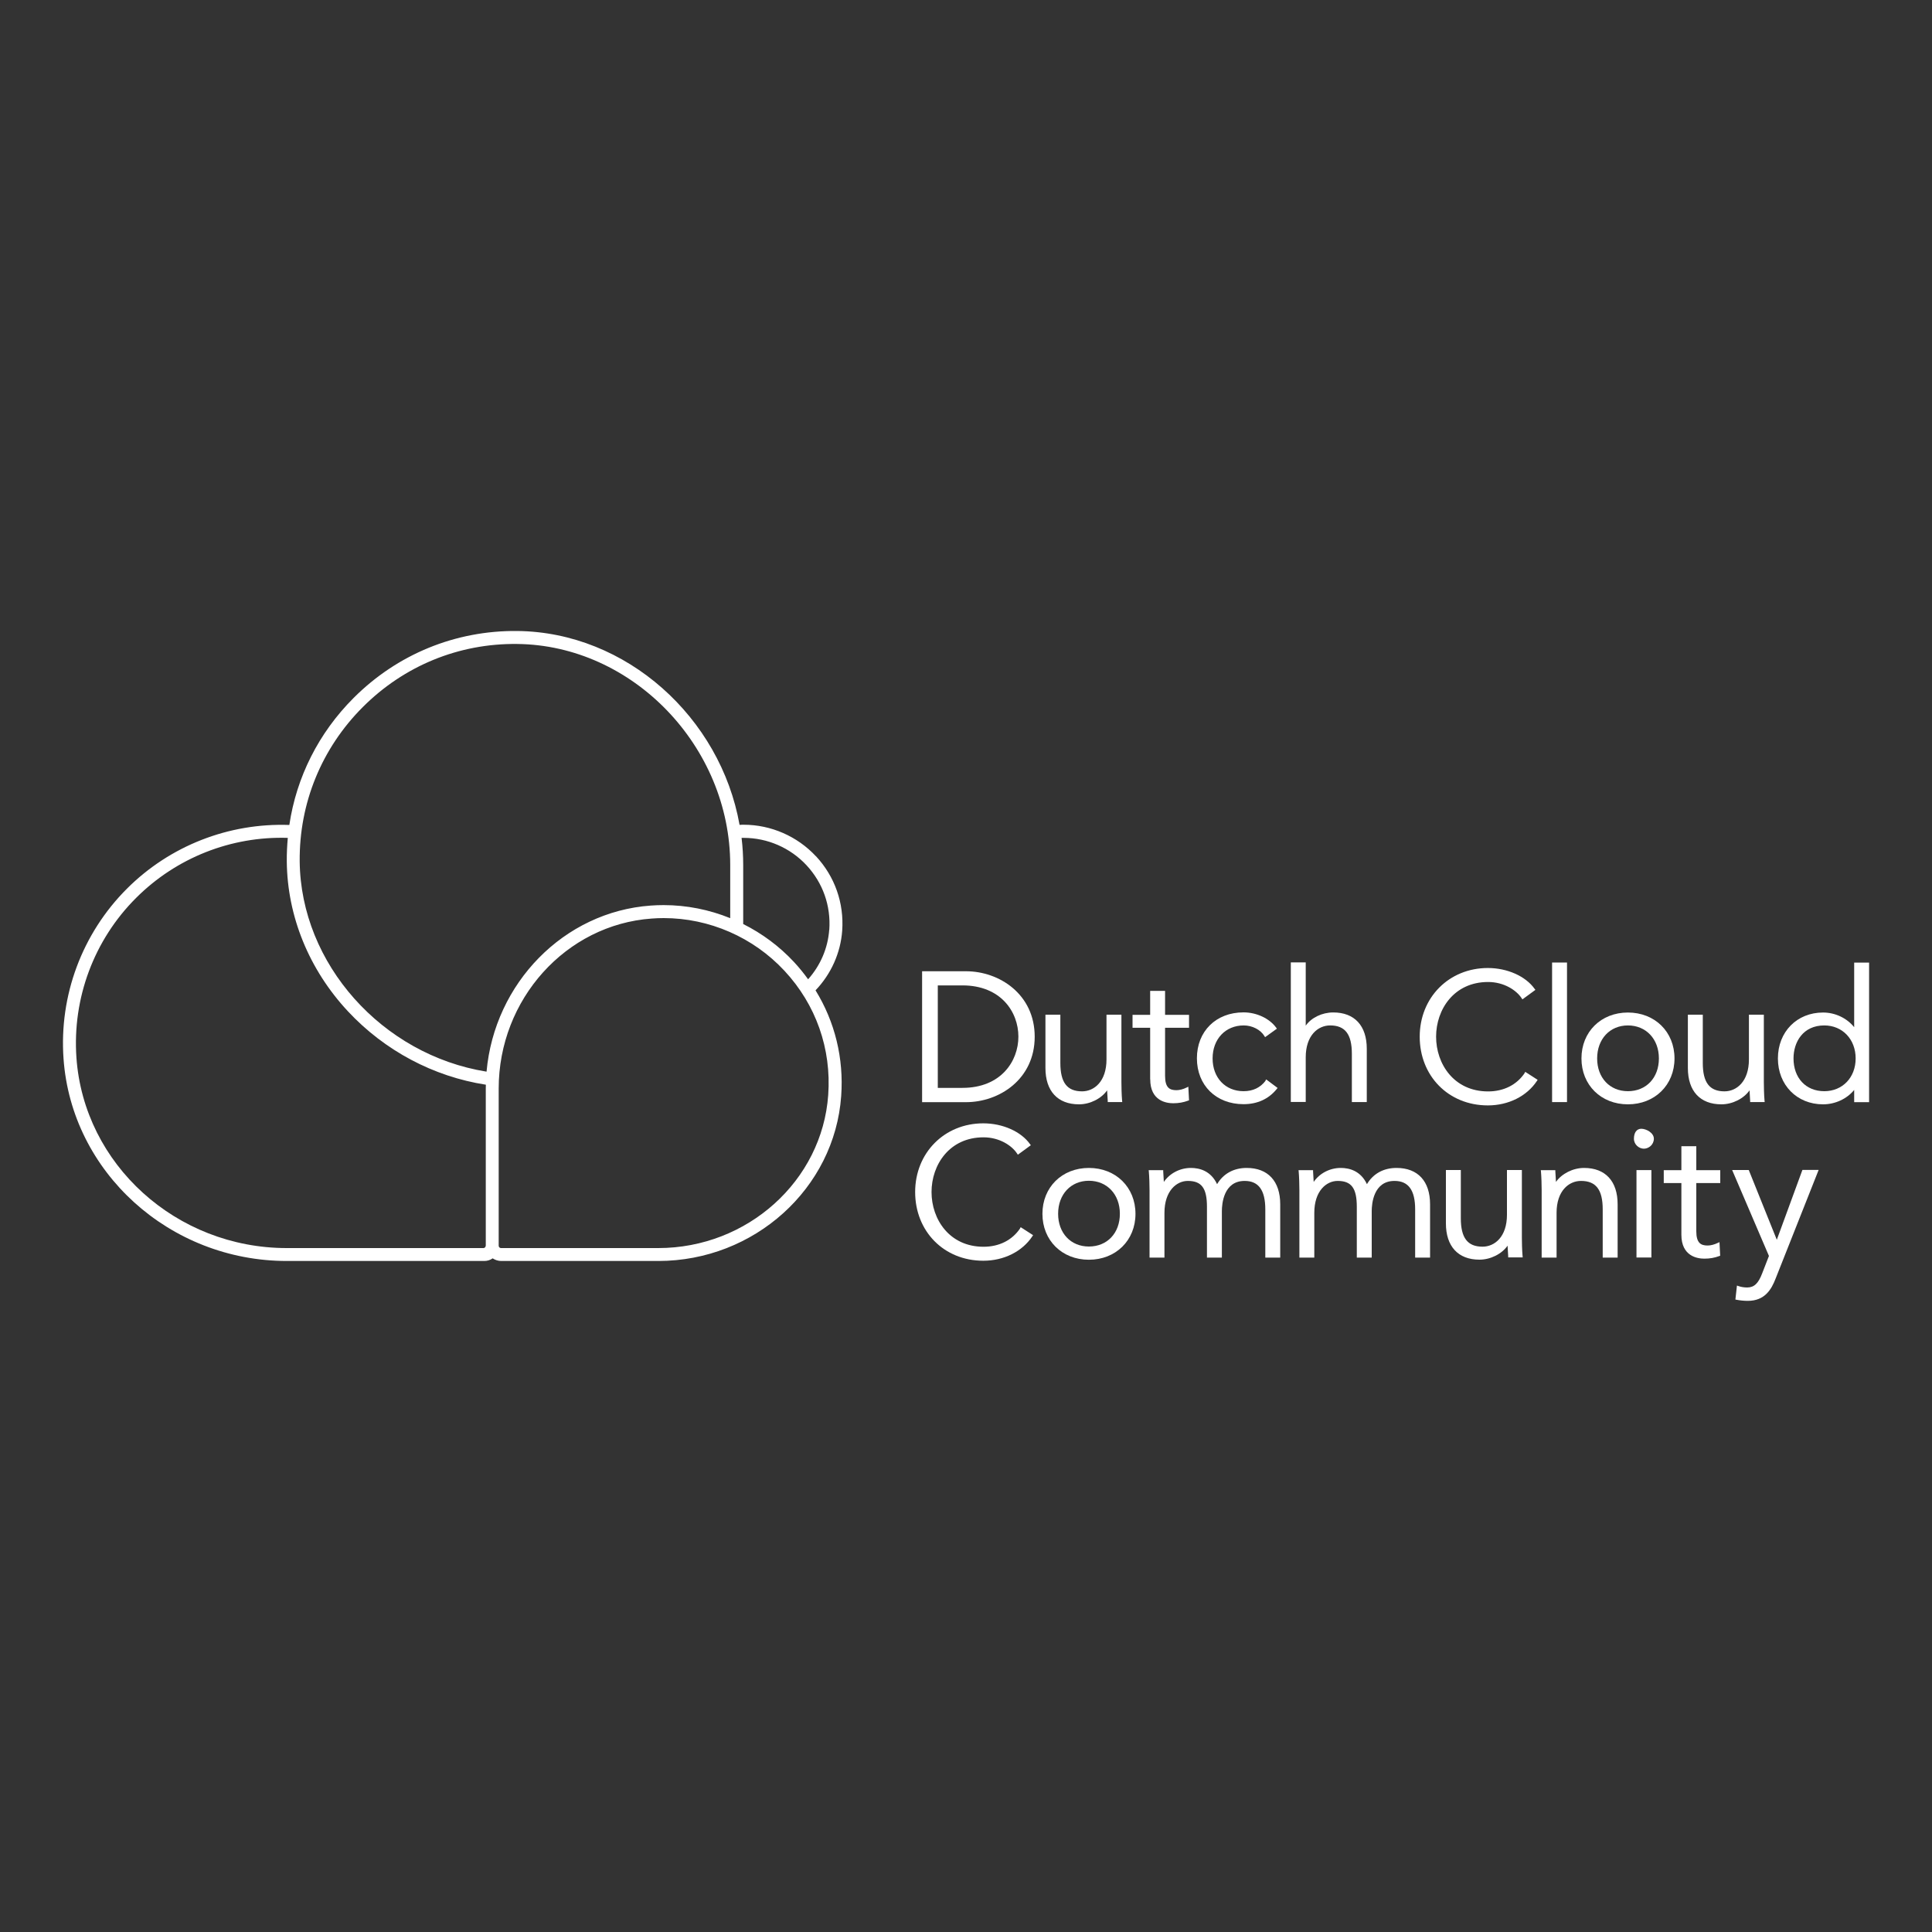 <?xml version="1.0" encoding="UTF-8"?>
<svg id="Layer_1" data-name="Layer 1" xmlns="http://www.w3.org/2000/svg" viewBox="0 0 250 250">
  <rect x="0" y="0" width="250" height="250" fill="#333333" stroke="none"/>
  <defs>
    <style>
      .cls-1 {
        fill: #fff;
      }
    </style>
  </defs>
  <path class="cls-1" d="M105.58,110.8c-2.41-2.59-5.82-4.08-9.35-4.08-.13,0-.33,0-.53.02-2.47-13.91-14.65-24.95-28.77-25.09-7.99-.08-15.51,3-21.17,8.66-4.53,4.53-7.4,10.25-8.32,16.44-7.84-.28-15.46,2.69-21.02,8.25-5.79,5.79-8.78,13.8-8.2,21.98,1.03,14.69,13.72,26.19,28.9,26.19h25.54c.41,0,.78-.12,1.09-.34.32.21.7.34,1.11.34h20.32c12.42,0,22.82-9.38,23.67-21.35.35-4.89-.82-9.62-3.32-13.67,2.02-2.12,3.24-4.84,3.45-7.72.25-3.58-.95-7-3.39-9.63h0ZM62.85,161.2c0,.17-.14.3-.3.3h-25.44c-14.29,0-26.25-10.82-27.22-24.64-.54-7.69,2.27-15.23,7.72-20.67,5.2-5.2,12.3-8,19.63-7.77-.09,1.01-.14,2.03-.13,3.06.07,7.1,2.88,13.98,7.91,19.38,4.76,5.1,11.07,8.45,17.85,9.5,0,.17-.01.34-.01.5v20.32s0,.01,0,.02h0ZM62.95,138.67c-13.5-2.17-24.04-13.95-24.17-27.21-.07-7.53,2.83-14.63,8.17-19.97,5.34-5.34,12.42-8.25,19.97-8.16,14.94.15,27.57,13.25,27.57,28.6v6.88c-2.71-1.1-5.64-1.69-8.61-1.69-.56,0-1.12.02-1.67.06-11.26.8-20.23,10.05-21.25,21.49h0ZM107.17,141.7c-.79,11.1-10.45,19.8-22,19.8h-20.34c-.17,0-.3-.14-.3-.3h0v-20.34c0-11.55,8.7-21.21,19.8-22h0c.51-.04,1.04-.06,1.55-.06,5.9,0,11.59,2.48,15.62,6.81,4.09,4.39,6.1,10.1,5.67,16.09h0ZM107.3,120.31c-.17,2.37-1.13,4.61-2.73,6.41-.56-.78-1.17-1.53-1.84-2.25-1.89-2.03-4.12-3.68-6.56-4.9v-7.63c0-1.19-.07-2.36-.21-3.52.11,0,.21,0,.28,0,3.07,0,6.03,1.29,8.12,3.54,2.12,2.28,3.17,5.25,2.95,8.37h0Z"/>
  <g>
    <path class="cls-1" d="M125,125.68h-5.68v16.94h5.68c4.31,0,8.89-2.97,8.89-8.47s-4.58-8.47-8.89-8.47h0ZM121.35,127.51h3.19c4.98,0,7.24,3.44,7.24,6.63s-2.27,6.63-7.24,6.63h-3.19v-13.27h0Z"/>
    <path class="cls-1" d="M139.62,142.9c1.44,0,2.89-.74,3.64-1.81.02.45.05.98.08,1.37v.15h1.88l-.02-.18c-.07-.78-.09-1.88-.09-2.4v-8.73h-1.93v5.79c0,2.85-1.59,4.13-3.16,4.13-1.94,0-2.81-1.14-2.81-3.68v-6.24h-1.93v6.9c0,2.98,1.58,4.7,4.34,4.7h0Z"/>
    <path class="cls-1" d="M148.84,139.66c0,2.8,2.08,3.1,2.98,3.1.7,0,1.32-.11,1.93-.34l.11-.04-.09-1.76-.23.11c-.42.21-.91.34-1.31.34-.88,0-1.47-.32-1.47-1.85v-6.23h3.1v-1.67h-3.1v-3.1h-1.93v3.1h-2.28v1.67h2.28v6.68h0Z"/>
    <path class="cls-1" d="M163.77,139.84c-.68.9-1.64,1.36-2.85,1.36-2.36,0-4.01-1.74-4.01-4.24s1.66-4.27,4.03-4.27c1.1,0,2.17.55,2.67,1.37l.09.15,1.53-1.1-.1-.14c-.88-1.2-2.54-1.97-4.22-1.97-3.55,0-6.03,2.44-6.03,5.94s2.48,5.94,6.03,5.94c1.79,0,3.24-.66,4.3-1.96l.11-.14-1.47-1.1-.1.13h0Z"/>
    <path class="cls-1" d="M168.96,136.82c0-2.85,1.59-4.13,3.16-4.13,1.94,0,2.81,1.14,2.81,3.68v6.24h1.93v-6.9c0-2.98-1.58-4.7-4.34-4.7-1.45,0-2.84.68-3.56,1.71v-8.19h-1.93v18.06h1.93v-5.79h0Z"/>
    <path class="cls-1" d="M197.3,138.84c-1.03,1.54-2.72,2.39-4.74,2.39-4.42,0-6.73-3.56-6.73-7.08s2.31-7.08,6.73-7.08c2.05,0,3.66,1.06,4.34,2.1l.1.15,1.68-1.23-.1-.13c-1.16-1.64-3.54-2.7-6.05-2.7-5.03,0-8.82,3.82-8.82,8.89s3.71,8.89,8.82,8.89c2.66,0,5.04-1.19,6.35-3.17l.09-.14-1.6-1.03-.09.14h0Z"/>
    <rect class="cls-1" x="200.84" y="124.55" width="1.93" height="18.06"/>
    <path class="cls-1" d="M210.65,131.02c-3.48,0-6.01,2.5-6.01,5.94s2.53,5.94,6.01,5.94,6.03-2.5,6.03-5.94-2.54-5.94-6.03-5.94ZM210.65,141.2c-2.35,0-3.98-1.74-3.98-4.24s1.64-4.27,3.98-4.27,4.01,1.75,4.01,4.27-1.65,4.24-4.01,4.24Z"/>
    <path class="cls-1" d="M226.39,141.09c.02.45.05.98.08,1.37v.15h1.88l-.02-.18c-.07-.78-.09-1.88-.09-2.4v-8.73h-1.93v5.79c0,2.85-1.59,4.13-3.16,4.13-1.94,0-2.81-1.14-2.81-3.68v-6.24h-1.93v6.9c0,2.98,1.58,4.7,4.34,4.7,1.44,0,2.89-.74,3.64-1.81h0Z"/>
    <path class="cls-1" d="M239.93,124.55v8.37c-.95-1.18-2.45-1.9-4.03-1.9-3.38,0-5.84,2.5-5.84,5.94s2.46,5.94,5.84,5.94c1.57,0,3.08-.7,4.03-1.86v1.58h1.93v-18.06h-1.93ZM236.06,141.2c-2.38,0-3.98-1.71-3.98-4.24,0-2.12,1.23-4.27,3.98-4.27,2.35,0,4.06,1.79,4.06,4.27s-1.71,4.24-4.06,4.24Z"/>
    <path class="cls-1" d="M132.01,158.94c-1.03,1.54-2.72,2.39-4.74,2.39-4.42,0-6.73-3.56-6.73-7.08s2.31-7.08,6.73-7.08c2.05,0,3.66,1.06,4.34,2.1l.1.15,1.68-1.23-.1-.13c-1.16-1.64-3.54-2.7-6.05-2.7-5.03,0-8.82,3.82-8.82,8.89s3.71,8.89,8.82,8.89c2.66,0,5.04-1.19,6.35-3.17l.09-.14-1.6-1.03-.09.14h0Z"/>
    <path class="cls-1" d="M140.9,151.13c-3.48,0-6.01,2.5-6.01,5.94s2.53,5.94,6.01,5.94,6.03-2.5,6.03-5.94-2.54-5.94-6.03-5.94h0ZM140.9,161.3c-2.35,0-3.98-1.74-3.98-4.24s1.64-4.27,3.98-4.27,4.01,1.75,4.01,4.27-1.65,4.24-4.01,4.24Z"/>
    <path class="cls-1" d="M161.32,151.13c-1.68,0-3.02.74-3.83,2.1-.81-1.73-2.28-2.1-3.39-2.1-1.42,0-2.74.7-3.5,1.81-.02-.45-.05-.98-.08-1.37v-.15h-1.88l.02.18c.06.68.09,1.72.09,2.4v8.73h1.93v-5.79c0-2.84,1.57-4.13,3.02-4.13,1.79,0,2.48.94,2.48,3.35v6.57h1.93v-6.01c0-.92.21-3.91,2.95-3.91,1.8,0,2.67,1.2,2.67,3.68v6.24h1.93v-6.9c0-2.98-1.58-4.7-4.34-4.7h0Z"/>
    <path class="cls-1" d="M180.71,151.13c-1.68,0-3.02.74-3.83,2.1-.81-1.73-2.28-2.1-3.39-2.1-1.42,0-2.74.7-3.5,1.81-.02-.45-.05-.98-.08-1.37v-.15h-1.88l.02.18c.06.68.09,1.72.09,2.4v8.73h1.93v-5.79c0-2.84,1.57-4.13,3.02-4.13,1.79,0,2.48.94,2.48,3.35v6.57h1.93v-6.01c0-.92.21-3.91,2.95-3.91,1.8,0,2.67,1.2,2.67,3.68v6.24h1.93v-6.9c0-2.98-1.58-4.7-4.34-4.7h0Z"/>
    <path class="cls-1" d="M196.93,160.13v-8.73h-1.93v5.79c0,2.85-1.59,4.13-3.16,4.13-1.94,0-2.81-1.14-2.81-3.68v-6.24h-1.93v6.9c0,2.98,1.58,4.7,4.34,4.7,1.44,0,2.89-.74,3.64-1.81.02.45.05.98.08,1.37v.15h1.88l-.02-.18c-.07-.78-.09-1.88-.09-2.4h0Z"/>
    <path class="cls-1" d="M204.98,151.13c-1.44,0-2.89.74-3.64,1.81-.02-.45-.05-.98-.08-1.37v-.15h-1.88l.02.18c.06.68.09,1.72.09,2.4v8.73h1.93v-5.79c0-2.85,1.59-4.13,3.16-4.13,1.94,0,2.81,1.14,2.81,3.68v6.24h1.93v-6.9c0-2.98-1.58-4.7-4.34-4.7h0Z"/>
    <path class="cls-1" d="M212.39,146.06c-.62,0-.96.52-.96,1.29s.67,1.29,1.29,1.29,1.29-.52,1.29-1.29-1-1.29-1.63-1.29Z"/>
    <rect class="cls-1" x="211.76" y="151.41" width="1.93" height="11.31"/>
    <path class="cls-1" d="M222.28,160.83c-.42.21-.91.34-1.31.34-.88,0-1.47-.32-1.47-1.85v-6.23h3.1v-1.67h-3.1v-3.1h-1.93v3.1h-2.28v1.67h2.28v6.68c0,2.8,2.08,3.1,2.98,3.1.7,0,1.32-.11,1.93-.34l.11-.04-.09-1.76-.23.11h0Z"/>
    <path class="cls-1" d="M229.92,160.43l-3.63-9.03h-2.15l4.76,11.12-.87,2.24c-.5,1.32-1.05,1.84-1.95,1.84-.38,0-.77-.06-1.12-.18l-.2-.07-.2,1.81.15.03c.47.09.98.14,1.46.14,2.18,0,3.05-1.46,3.6-2.9l5.56-14.04h-2.1l-3.31,9.03h0Z"/>
  </g>
</svg>
